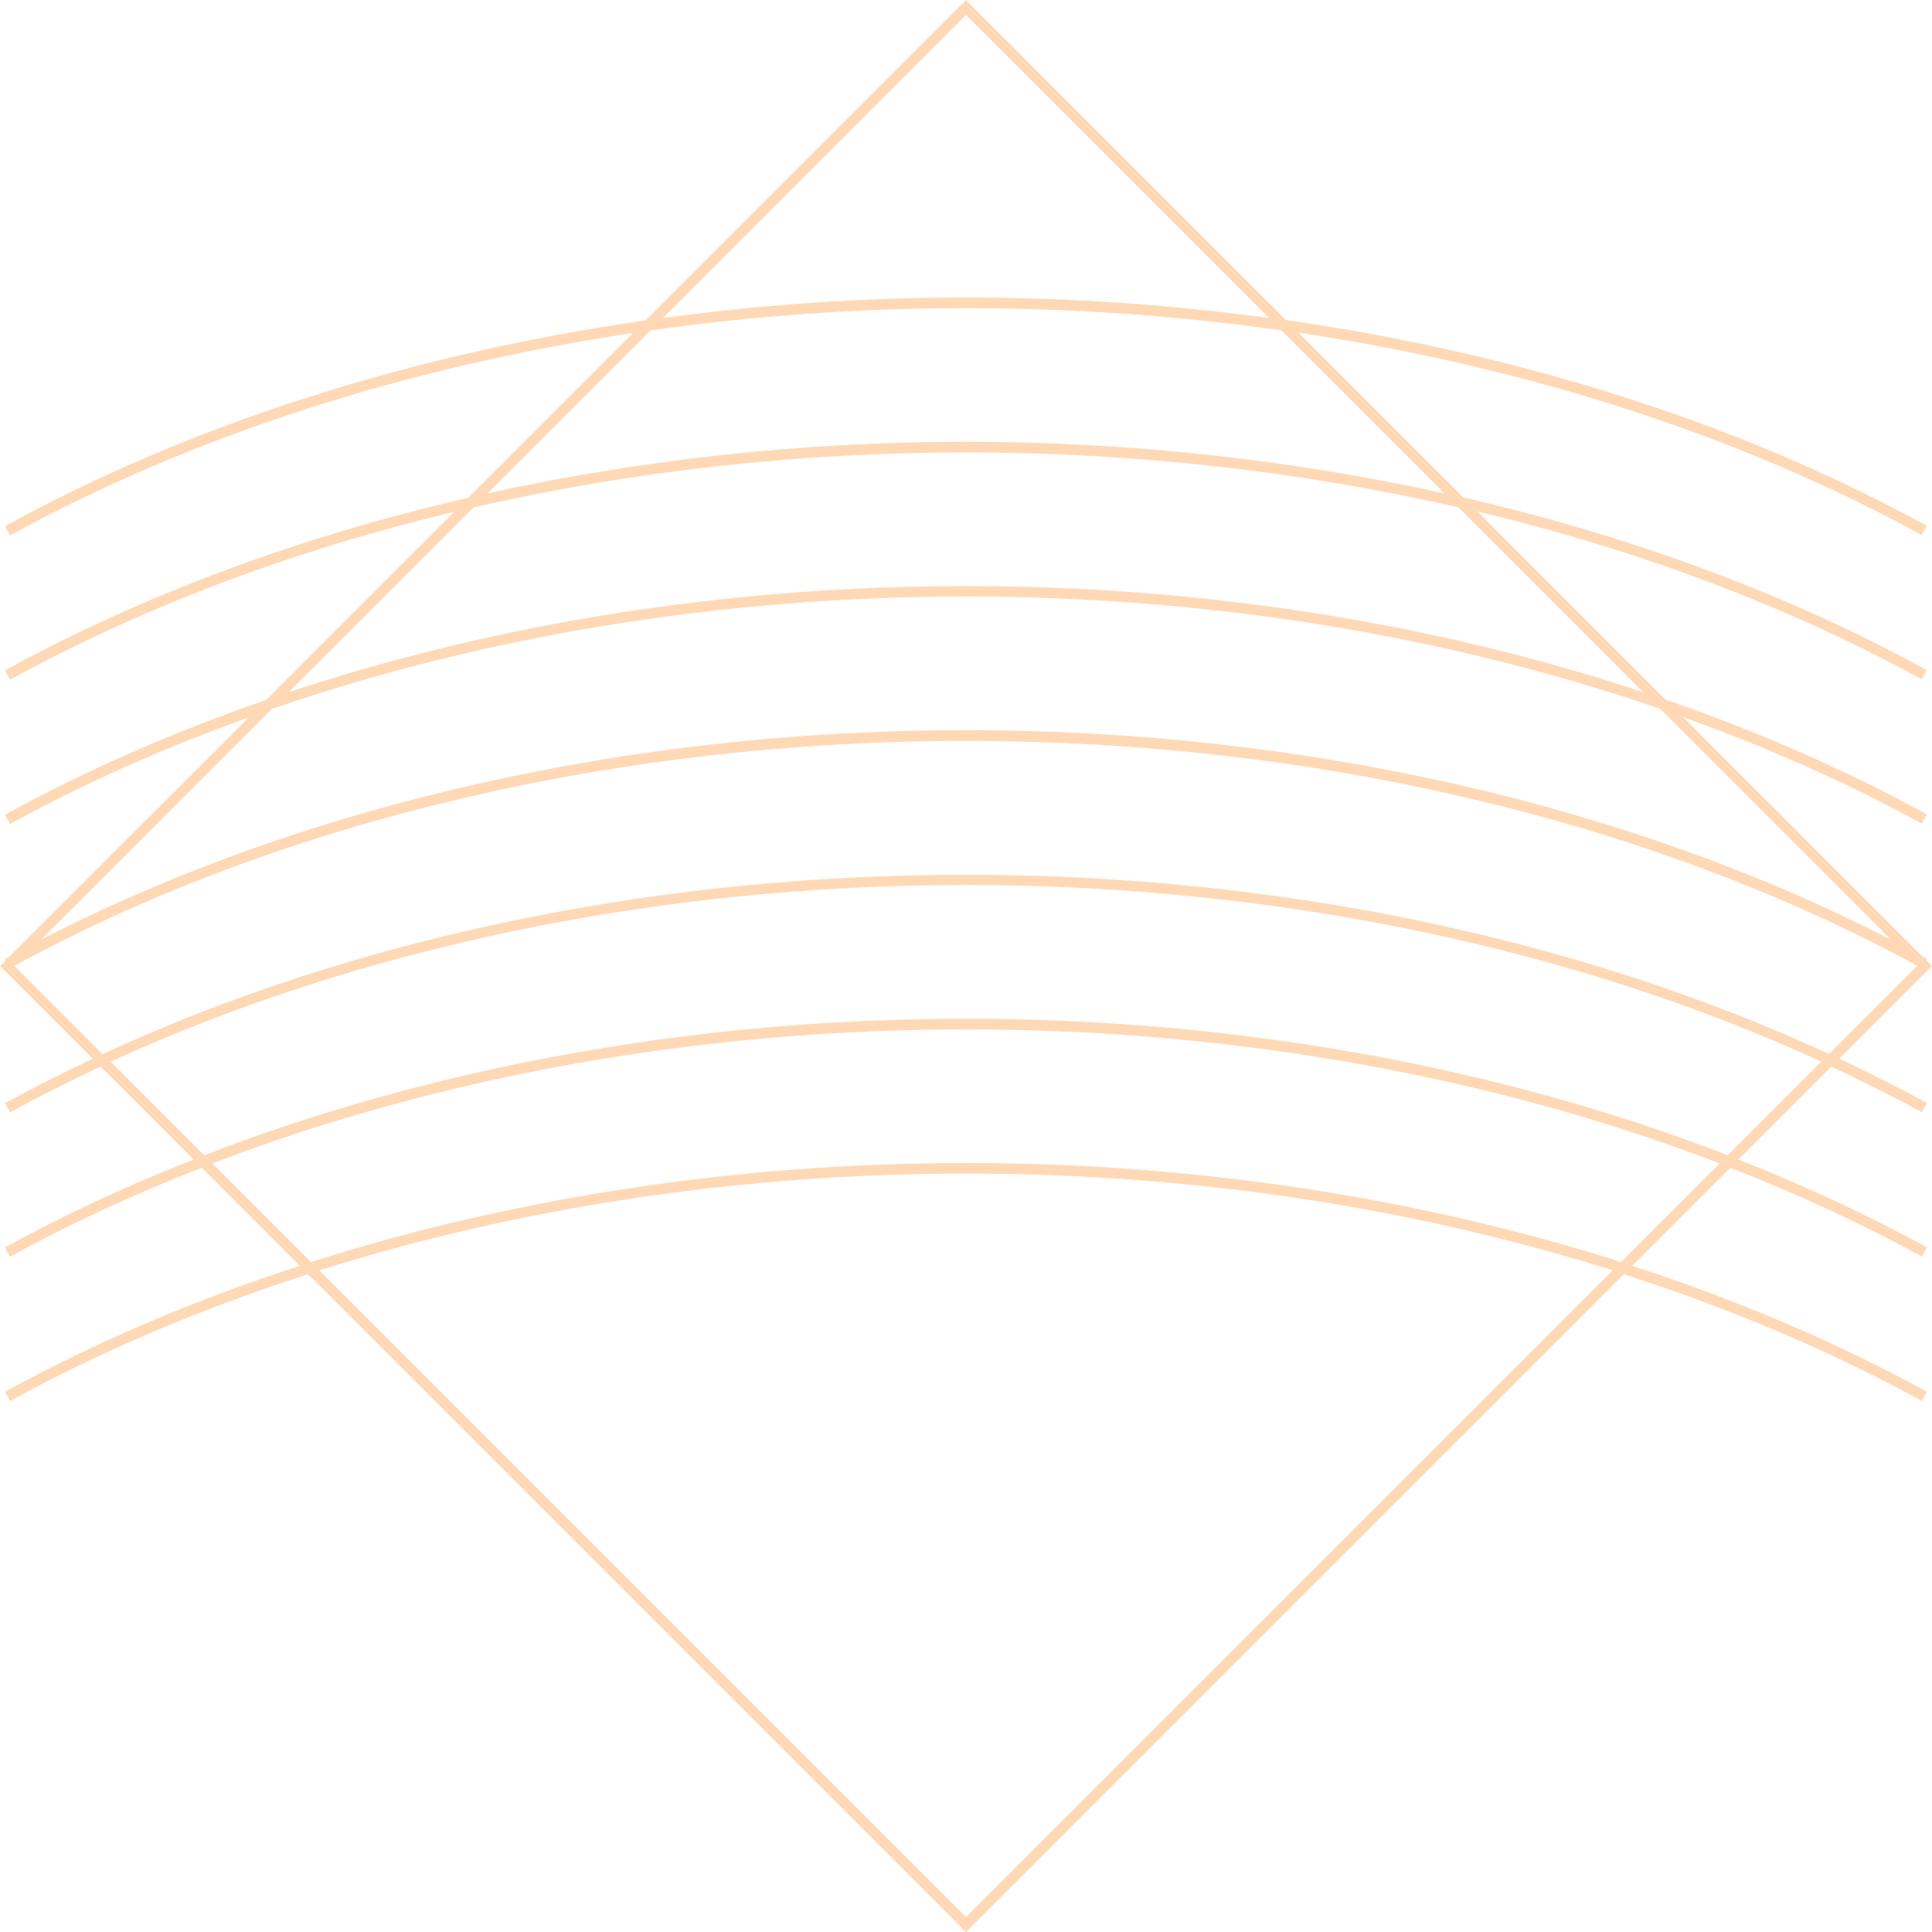 <?xml version="1.0" encoding="UTF-8"?><svg id="Capa_2" xmlns="http://www.w3.org/2000/svg" viewBox="0 0 182.5 182.5"><g id="Capa_1-2"><path d="M181.55,105.07l.48-.88c-2.68-1.47-5.46-2.86-8.29-4.19l8.75-8.75-.54-.54.08-.14c-.15-.08-.3-.16-.45-.24l-22.59-22.59c7.96,2.86,15.53,6.22,22.55,10.07l.48-.88c-7.65-4.2-15.94-7.82-24.69-10.85l-17.76-17.76c15.2,3.63,29.43,8.98,41.96,15.86l.48-.88c-13.03-7.16-27.9-12.65-43.77-16.31l-15.56-15.56c21.55,3.23,41.78,9.74,58.85,19.12l.48-.88c-17.53-9.63-38.36-16.26-60.53-19.44L91.25,0l-30.26,30.26c-22.16,3.18-43,9.81-60.52,19.44l.48.88c17.07-9.38,37.31-15.89,58.85-19.12l-15.56,15.56c-15.87,3.66-30.74,9.15-43.77,16.31l.48.88c12.53-6.88,26.76-12.22,41.96-15.86l-17.76,17.76c-8.74,3.02-17.03,6.65-24.68,10.85l.48.88c7.02-3.86,14.59-7.21,22.55-10.07L.91,90.34c-.15.08-.3.15-.44.23l.07.14-.54.54,8.76,8.76c-2.83,1.33-5.61,2.72-8.29,4.19l.48.88c2.77-1.52,5.63-2.95,8.56-4.32l8.77,8.77c-6.23,2.45-12.2,5.21-17.81,8.3l.48.88c5.7-3.13,11.77-5.93,18.1-8.4l9.26,9.26c-9.91,3.22-19.27,7.19-27.84,11.9l.48.88c8.65-4.75,18.12-8.75,28.15-11.98l62.15,62.15,62.15-62.15c10.03,3.23,19.5,7.23,28.15,11.98l.48-.88c-8.56-4.7-17.93-8.67-27.84-11.9l9.26-9.26c6.33,2.48,12.4,5.27,18.1,8.4l.48-.88c-5.61-3.08-11.58-5.84-17.81-8.3l8.77-8.77c2.93,1.37,5.79,2.8,8.56,4.32ZM91.25,1.41l28.63,28.63c-9.37-1.27-18.95-1.94-28.63-1.94s-19.27.67-28.64,1.94L91.25,1.41ZM61.46,31.21c9.73-1.38,19.72-2.1,29.79-2.1s20.06.72,29.79,2.1l15.4,15.4c-14.46-3.19-29.72-4.88-45.19-4.88s-30.74,1.69-45.2,4.88l15.41-15.41ZM44.74,47.93c14.84-3.4,30.56-5.19,46.51-5.19s31.67,1.79,46.51,5.19l17.45,17.45c-19.68-6.53-41.6-10.02-63.96-10.02s-44.29,3.49-63.97,10.02l17.45-17.45ZM25.7,66.96c20.06-6.91,42.57-10.61,65.55-10.61s45.49,3.7,65.55,10.6l21.81,21.81c-24.79-12.77-55.63-19.79-87.36-19.79s-62.57,7.02-87.37,19.79l21.81-21.81ZM1.41,91.25l.09-.09c25.11-13.65,56.95-21.17,89.74-21.17s64.62,7.52,89.73,21.17l.1.1-8.3,8.3c-23.72-10.96-52.25-16.93-81.54-16.93s-57.82,5.97-81.54,16.94l-8.3-8.3ZM91.25,181.08l-61.08-61.08c18.91-5.96,39.79-9.14,61.08-9.14s42.17,3.18,61.08,9.14l-61.08,61.08ZM153.13,119.21c-19.14-6.09-40.3-9.35-61.87-9.35s-42.74,3.26-61.88,9.35l-9.31-9.31c21.43-8.23,46.03-12.66,71.19-12.66s49.76,4.43,71.19,12.66l-9.31,9.31ZM163.21,109.12c-21.64-8.37-46.51-12.89-71.96-12.89s-50.32,4.52-71.96,12.89l-8.83-8.83c23.52-10.8,51.78-16.69,80.79-16.69s57.27,5.88,80.79,16.68l-8.83,8.83Z" style="fill:#ffd9b6;"/></g></svg>